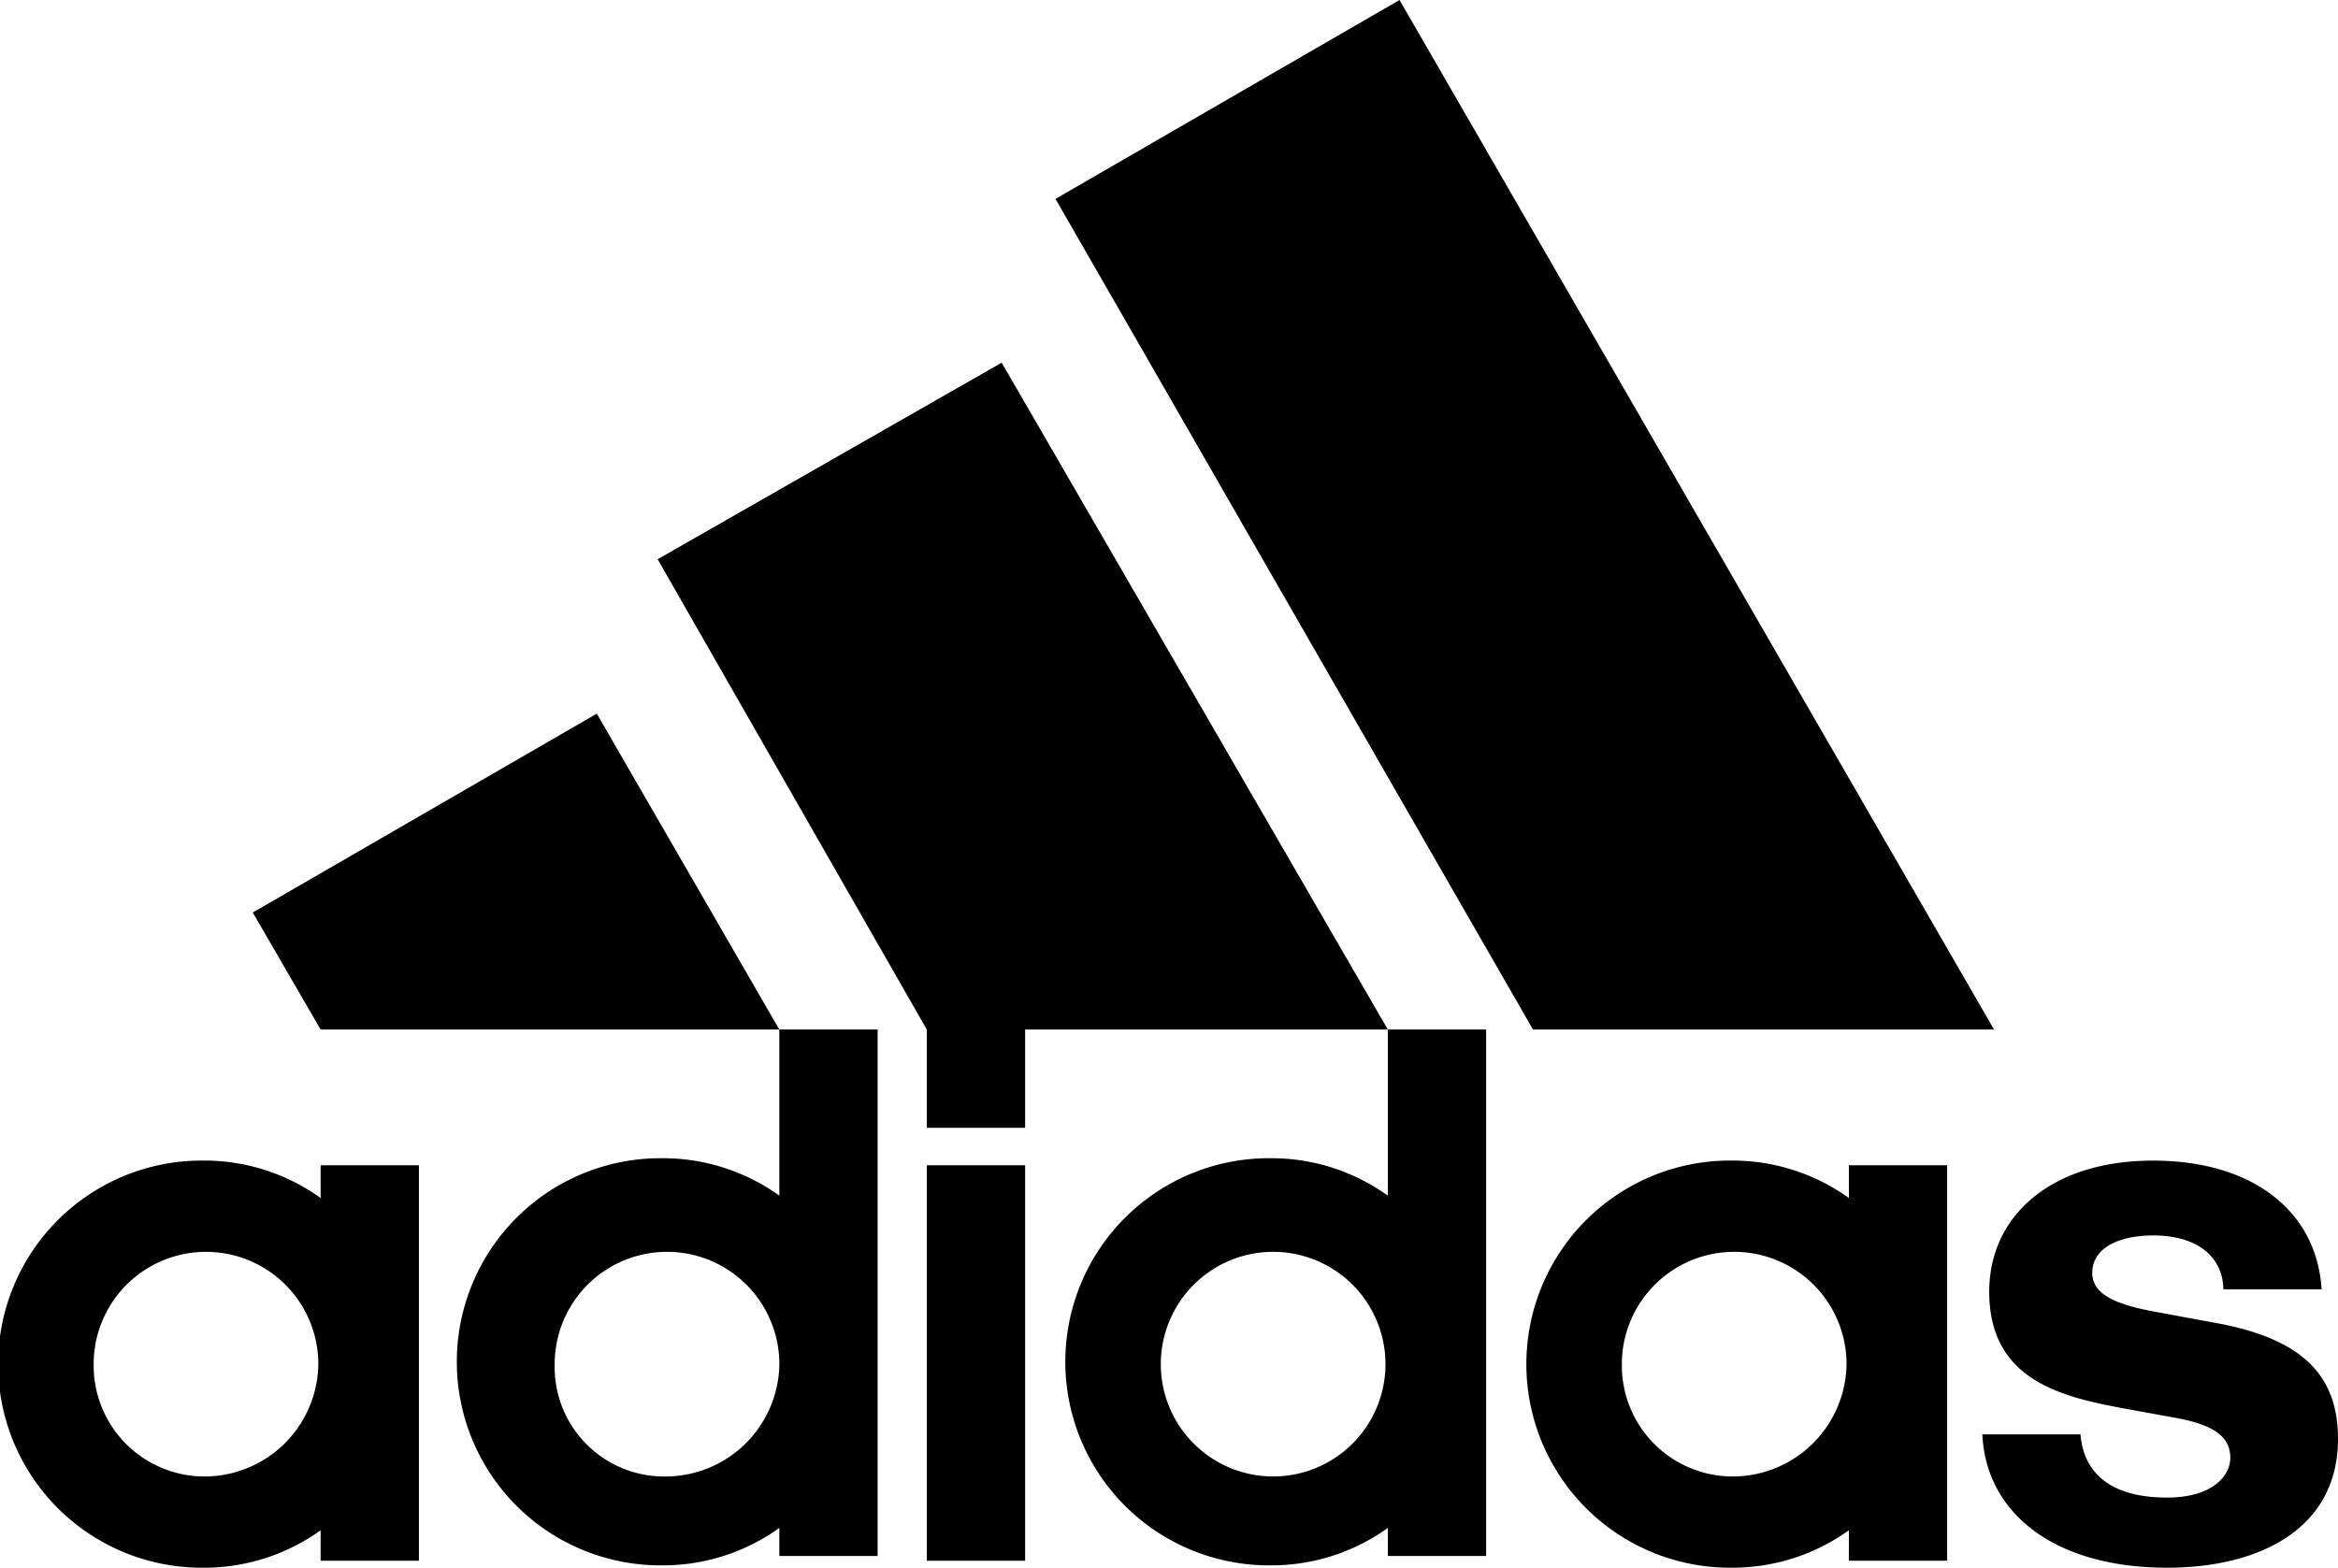 <svg xmlns="http://www.w3.org/2000/svg" width="134.561" height="90.246" viewBox="0 0 134.561 90.246">
  <path id="Adidas_Logo_Alternative_0" d="M66.909,78.528a6.467,6.467,0,0,1,6.465-6.465,6.465,6.465,0,1,1,0,12.931,6.467,6.467,0,0,1-6.465-6.465m26.535,0a6.465,6.465,0,0,1,12.931,0,6.555,6.555,0,0,1-6.465,6.465,6.382,6.382,0,0,1-6.465-6.465m-61.421,0a6.465,6.465,0,0,1,12.931,0,6.555,6.555,0,0,1-6.465,6.465,6.3,6.3,0,0,1-6.465-6.465m-26.535,0a6.465,6.465,0,0,1,12.931,0,6.555,6.555,0,0,1-6.465,6.465,6.382,6.382,0,0,1-6.465-6.465M59.1,67.078H53.439V89.842H59.1ZM18.553,89.842h5.657V67.078H18.553v1.886a11.473,11.473,0,0,0-6.735-2.155,11.719,11.719,0,1,0,0,23.437,11.473,11.473,0,0,0,6.735-2.155Zm87.956,0h5.657V67.078H106.51v1.886a11.473,11.473,0,0,0-6.735-2.155,11.719,11.719,0,1,0,0,23.437,11.473,11.473,0,0,0,6.735-2.155Zm7.678-7.408c.135,4.58,4.041,7.812,10.641,7.812,5.388,0,9.833-2.29,9.833-7.408,0-3.637-2.02-5.657-6.6-6.6l-3.637-.673c-2.29-.4-3.906-.943-3.906-2.29,0-1.482,1.616-2.155,3.5-2.155,2.829,0,4.041,1.482,4.041,3.1h5.657c-.269-4.445-3.906-7.408-9.7-7.408-5.927,0-9.429,3.233-9.429,7.543,0,5.118,4.176,6.061,7.812,6.735l2.963.539c2.155.4,3.1,1.078,3.1,2.29,0,1.078-1.078,2.29-3.637,2.29-3.771,0-4.849-1.886-4.984-3.637h-5.657ZM44.954,59.266v9.563a11.473,11.473,0,0,0-6.735-2.155,11.719,11.719,0,1,0,0,23.437,11.473,11.473,0,0,0,6.735-2.155v1.616h5.657V59.266Zm35.021,0v9.563a11.473,11.473,0,0,0-6.735-2.155,11.719,11.719,0,1,0,0,23.437,11.473,11.473,0,0,0,6.735-2.155v1.616h5.657V59.266ZM14.647,52.531l3.906,6.735h26.4L34.447,41.082ZM59.1,64.923V59.266H79.975L57.75,20.878l-19.8,11.314,15.49,27.074v5.657Zm29.229-5.657h26.535L80.648,0l-19.8,11.449Z" transform="translate(-0.1)"/>
</svg>
